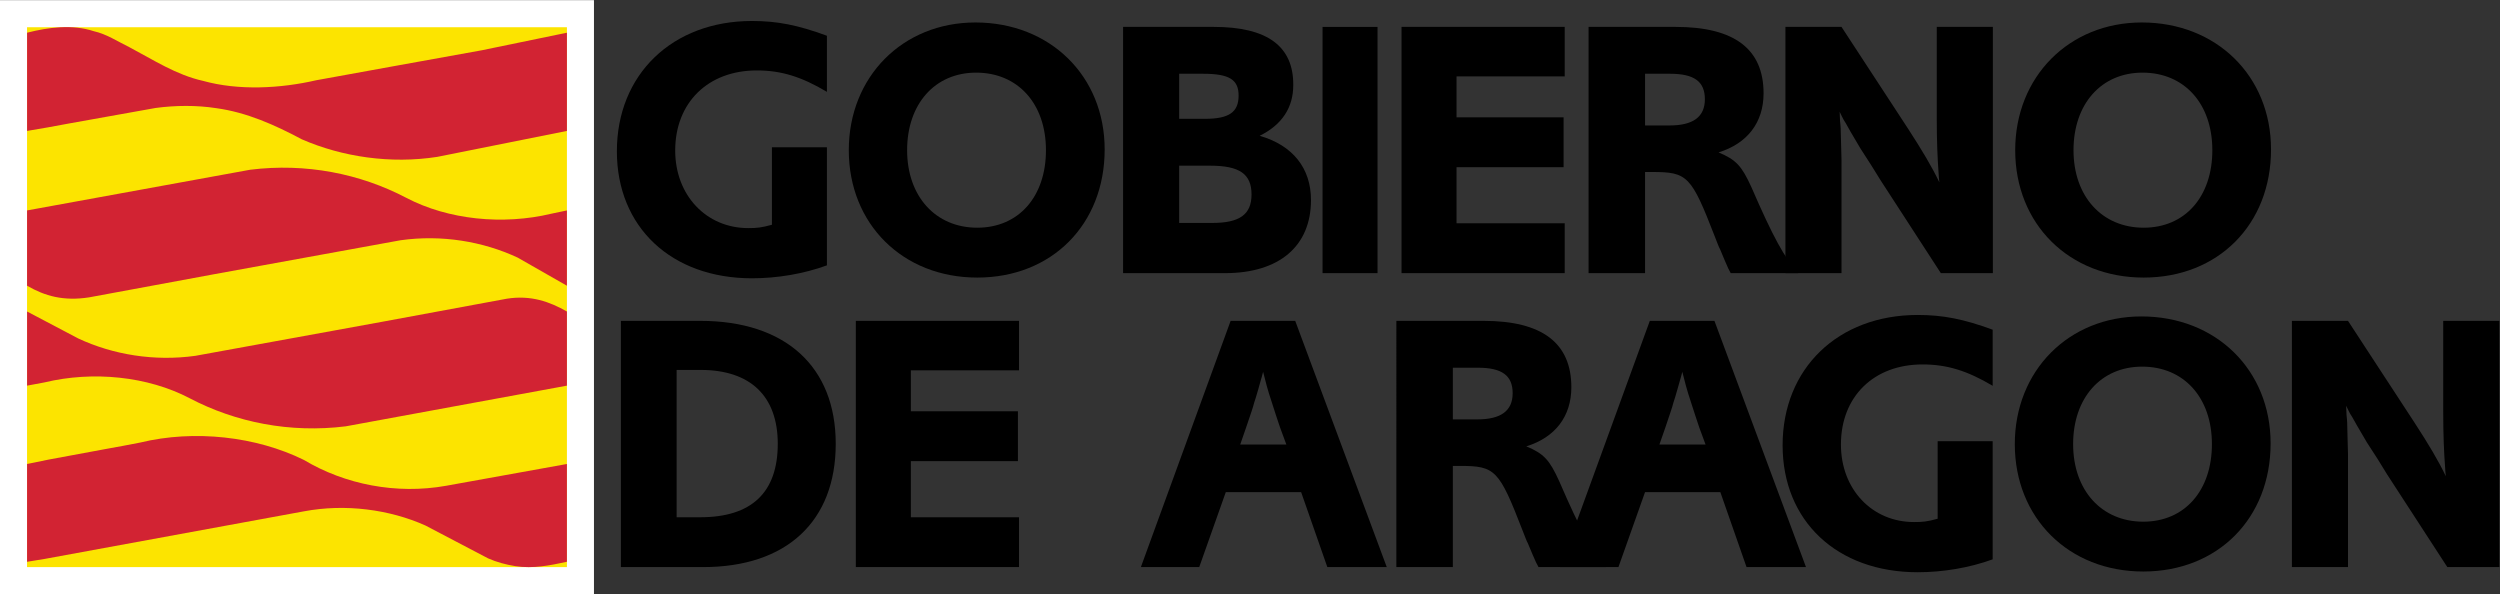 <?xml version="1.0" encoding="UTF-8" standalone="no"?>
<svg
   xmlns:dc="http://purl.org/dc/elements/1.1/"
   xmlns:cc="http://creativecommons.org/ns#"
   xmlns:rdf="http://www.w3.org/1999/02/22-rdf-syntax-ns#"
   xmlns:svg="http://www.w3.org/2000/svg"
   xmlns="http://www.w3.org/2000/svg"
   xmlns:sodipodi="http://sodipodi.sourceforge.net/DTD/sodipodi-0.dtd"
   xmlns:inkscape="http://www.inkscape.org/namespaces/inkscape"
   inkscape:version="1.0 (4035a4fb49, 2020-05-01)"
   sodipodi:docname="4. Gobierno de Aragon Color.svg"
   viewBox="0 0 157.227 37.364"
   height="37.364"
   width="157.227"
   xml:space="preserve"
   id="svg2"
   version="1.1"><rect x="0" y="0" width="157.227" height="37.364" fill="#333333" stroke="none"/><defs
     id="defs6"><clipPath
       id="clipPath22"
       clipPathUnits="userSpaceOnUse"><path
         id="path20"
         d="M 0,28.023 H 117.92 V 0 H 0 Z" /></clipPath></defs><sodipodi:namedview
     inkscape:current-layer="g10"
     inkscape:window-maximized="1"
     inkscape:window-y="-8"
     inkscape:window-x="1432"
     inkscape:cy="18.682199"
     inkscape:cx="78.613335"
     inkscape:zoom="6.9326661"
     showgrid="false"
     id="namedview4"
     inkscape:window-height="1017"
     inkscape:window-width="1920"
     inkscape:pageshadow="2"
     inkscape:pageopacity="0"
     guidetolerance="10"
     gridtolerance="10"
     objecttolerance="10"
     borderopacity="1"
     bordercolor="#666666"
     pagecolor="#ffffff" /><g
     transform="matrix(1.333,0,0,-1.333,0,37.364)"
     inkscape:label="Logo Gobierno de Aragon Color"
     inkscape:groupmode="layer"
     id="g10"><path
       id="path12"
       style="fill:#ffffff;fill-opacity:1;fill-rule:nonzero;stroke:none"
       d="M 0,0 H 28.023 V 28.023 H 0 Z" /><path
       id="path14"
       style="fill:#fce400;fill-opacity:1;fill-rule:nonzero;stroke:none"
       d="M 1.276,26.745 H 26.747 V 1.274 H 1.276 Z" /><g
       id="g16"><g
         clip-path="url(#clipPath22)"
         id="g18"><g
           transform="translate(26.747,21.853)"
           id="g24"><path
             id="path26"
             style="fill:#d22333;fill-opacity:1;fill-rule:nonzero;stroke:none"
             d="m 0,0 -6.116,-1.224 c -2.2,-0.344 -4.49,0 -6.391,0.828 -1.271,0.676 -2.588,1.271 -4.039,1.47 -0.929,0.144 -1.928,0.134 -2.858,0.009 L -23.487,0.352 C -24.135,0.226 -24.812,0.109 -25.469,0 v 4.634 c 0.999,0.253 2.127,0.405 3.145,0.072 0.604,-0.135 1.127,-0.486 1.686,-0.758 1.126,-0.595 2.209,-1.306 3.47,-1.586 1.676,-0.468 3.659,-0.36 5.336,0.028 L -8.009,3.084 -4.017,3.805 0,4.634 Z" /></g><g
           transform="translate(6.612,7.15)"
           id="g28"><path
             id="path30"
             style="fill:#d22333;fill-opacity:1;fill-rule:nonzero;stroke:none"
             d="m 0,0 c 2.561,0.62 5.482,0.288 7.726,-0.82 1.929,-1.154 4.362,-1.641 6.714,-1.218 l 5.694,1.027 v -4.614 c -0.801,-0.171 -1.584,-0.334 -2.43,-0.206 -0.452,0.072 -0.883,0.189 -1.289,0.368 l -2.958,1.551 c -1.693,0.757 -3.776,1.035 -5.731,0.667 L -4.506,-5.49 -5.335,-5.625 v 4.614 l 1.019,0.208 2.676,0.496 C -1.099,-0.207 -0.531,-0.109 0,0" /></g><g
           transform="translate(1.277,14.55)"
           id="g32"><path
             id="path34"
             style="fill:#d22333;fill-opacity:1;fill-rule:nonzero;stroke:none"
             d="m 0,0 v 3.552 l 10.527,1.92 c 2.624,0.325 5.183,-0.181 7.364,-1.325 1.975,-1.036 4.561,-1.298 6.851,-0.748 l 0.727,0.153 V 0 l -2.322,1.326 c -1.64,0.766 -3.588,1.091 -5.525,0.819 L 11.149,0.966 C 10.373,0.822 8.823,0.542 8.823,0.542 L 2.929,-0.549 C 1.716,-0.738 0.837,-0.486 0,0" /></g><g
           transform="translate(26.747,13.333)"
           id="g36"><path
             id="path38"
             style="fill:#d22333;fill-opacity:1;fill-rule:nonzero;stroke:none"
             d="m 0,0 v -3.498 l -10.435,-1.919 c -2.623,-0.326 -5.182,0.181 -7.364,1.325 -1.975,1.036 -4.56,1.298 -6.85,0.747 l -0.82,-0.153 V 0 l 2.415,-1.272 c 1.641,-0.766 3.589,-1.09 5.526,-0.818 l 6.471,1.179 c 0.775,0.144 2.325,0.424 2.325,0.424 l 5.896,1.091 C -1.693,0.785 -0.804,0.458 0,0" /></g><g
           transform="translate(31.923,3.626)"
           id="g40"><path
             id="path42"
             style="fill:#000000;fill-opacity:1;fill-rule:nonzero;stroke:none"
             d="m 0,0 v 6.951 h 1.132 c 2.351,0 3.64,-1.238 3.64,-3.486 C 4.772,1.166 3.535,0 1.115,0 Z M -2.63,9.266 V -2.351 h 3.883 c 3.937,0 6.254,2.16 6.254,5.816 0,3.641 -2.369,5.801 -6.392,5.801 z" /></g><g
           transform="translate(40.378,12.892)"
           id="g44"><path
             id="path46"
             style="fill:#000000;fill-opacity:1;fill-rule:nonzero;stroke:none"
             d="m 0,0 v -11.617 h 7.699 v 2.351 H 2.596 v 2.648 h 5.051 v 2.352 H 2.596 v 1.932 H 7.699 V 0 Z" /></g><g
           transform="translate(60.69,7.057)"
           id="g48"><path
             id="path50"
             style="fill:#000000;fill-opacity:1;fill-rule:nonzero;stroke:none"
             d="m 0,0 h -2.177 l 0.278,0.803 c 0.227,0.677 0.315,0.905 0.384,1.182 0.035,0.104 0.105,0.314 0.192,0.628 l 0.121,0.436 c 0.018,0.052 0.054,0.173 0.105,0.382 0.122,-0.486 0.209,-0.835 0.401,-1.41 L -0.488,1.376 C -0.366,1.028 -0.313,0.838 -0.296,0.803 Z M -2.629,5.835 -6.863,-5.781 h 2.753 l 1.253,3.536 H 0.697 L 1.933,-5.781 H 4.737 L 0.418,5.835 Z" /></g><g
           transform="translate(68.545,8.243)"
           id="g52"><path
             id="path54"
             style="fill:#000000;fill-opacity:1;fill-rule:nonzero;stroke:none"
             d="M 0,0 V 2.438 H 1.184 C 2.317,2.438 2.822,2.071 2.822,1.236 2.822,0.399 2.263,0 1.15,0 Z M -2.665,-6.967 H 0 v 4.772 h 0.331 c 1.671,0 1.846,-0.174 2.96,-3.05 0.123,-0.312 0.192,-0.503 0.244,-0.591 l 0.227,-0.54 c 0.157,-0.365 0.173,-0.399 0.279,-0.591 h 3.187 c -0.644,0.714 -1.186,1.687 -2.212,4.056 -0.453,0.994 -0.714,1.291 -1.55,1.639 1.358,0.419 2.125,1.411 2.125,2.788 0,2.089 -1.376,3.133 -4.146,3.133 h -4.11 z" /></g><g
           transform="translate(80.468,7.057)"
           id="g56"><path
             id="path58"
             style="fill:#000000;fill-opacity:1;fill-rule:nonzero;stroke:none"
             d="m 0,0 h -2.177 l 0.28,0.803 c 0.225,0.677 0.313,0.905 0.383,1.182 0.034,0.104 0.104,0.314 0.19,0.628 l 0.123,0.436 c 0.016,0.052 0.053,0.173 0.104,0.382 0.122,-0.486 0.21,-0.835 0.401,-1.41 L -0.487,1.376 C -0.366,1.028 -0.313,0.838 -0.296,0.803 Z M -2.63,5.835 -6.861,-5.781 h 2.751 l 1.255,3.536 H 0.697 L 1.933,-5.781 H 4.738 L 0.419,5.835 Z" /></g><g
           transform="translate(94.014,7.215)"
           id="g60"><path
             id="path62"
             style="fill:#000000;fill-opacity:1;fill-rule:nonzero;stroke:none"
             d="m 0,0 h -2.596 v -3.659 c -0.505,-0.14 -0.713,-0.156 -1.114,-0.156 -1.985,0 -3.449,1.55 -3.449,3.657 0,2.264 1.55,3.779 3.85,3.779 1.15,0 2.107,-0.295 3.309,-1.008 L 0,5.26 c -1.376,0.505 -2.351,0.695 -3.536,0.695 -3.762,0 -6.375,-2.524 -6.375,-6.149 0,-3.569 2.561,-5.989 6.375,-5.989 1.185,0 2.438,0.208 3.536,0.609 z" /></g><g
           transform="translate(104.358,7.076)"
           id="g64"><path
             id="path66"
             style="fill:#000000;fill-opacity:1;fill-rule:nonzero;stroke:none"
             d="m 0,0 c 0,-2.195 -1.288,-3.659 -3.239,-3.659 -1.969,0 -3.309,1.482 -3.309,3.659 0,2.176 1.306,3.656 3.257,3.656 C -1.323,3.656 0,2.194 0,0 m 2.769,0.034 c 0,3.467 -2.577,5.991 -6.095,5.991 C -6.758,6.025 -9.3,3.466 -9.3,0 c 0,-3.484 2.542,-6.01 6.061,-6.01 3.517,0 6.008,2.509 6.008,6.044" /></g><g
           transform="translate(108.132,12.892)"
           id="g68"><path
             id="path70"
             style="fill:#000000;fill-opacity:1;fill-rule:nonzero;stroke:none"
             d="m 0,0 v -11.617 h 2.646 v 4.738 0.609 l -0.017,0.609 -0.017,0.664 c 0,0.085 0,0.259 -0.035,0.557 L 2.56,-4.005 C 2.646,-4.18 2.698,-4.3 2.751,-4.389 2.768,-4.406 2.874,-4.58 3.065,-4.928 l 0.47,-0.803 c 0.018,-0.034 0.192,-0.295 0.506,-0.782 l 0.452,-0.734 2.839,-4.37 H 9.788 V 0 H 7.139 v -4.3 c 0,-1.081 0.036,-1.918 0.089,-2.614 0,-0.088 0.016,-0.227 0.034,-0.418 -0.347,0.731 -0.818,1.516 -1.463,2.508 L 2.646,0 Z" /></g><g
           transform="translate(39.014,21.083)"
           id="g72"><path
             id="path74"
             style="fill:#000000;fill-opacity:1;fill-rule:nonzero;stroke:none"
             d="m 0,0 h -2.595 v -3.657 c -0.504,-0.138 -0.714,-0.158 -1.114,-0.158 -1.985,0 -3.449,1.55 -3.449,3.659 0,2.264 1.55,3.78 3.849,3.78 1.151,0 2.108,-0.295 3.309,-1.011 V 5.26 c -1.376,0.507 -2.35,0.697 -3.535,0.697 -3.761,0 -6.375,-2.524 -6.375,-6.148 0,-3.57 2.561,-5.992 6.375,-5.992 1.185,0 2.438,0.209 3.535,0.611 z" /></g><g
           transform="translate(49.348,20.944)"
           id="g76"><path
             id="path78"
             style="fill:#000000;fill-opacity:1;fill-rule:nonzero;stroke:none"
             d="m 0,0 c 0,-2.196 -1.289,-3.657 -3.241,-3.657 -1.967,0 -3.309,1.48 -3.309,3.657 0,2.177 1.307,3.659 3.256,3.659 C -1.324,3.659 0,2.195 0,0 m 2.77,0.035 c 0,3.467 -2.58,5.991 -6.099,5.991 -3.429,0 -5.973,-2.559 -5.973,-6.026 0,-3.483 2.544,-6.01 6.061,-6.01 3.519,0 6.011,2.508 6.011,6.045" /></g><g
           transform="translate(55.633,17.512)"
           id="g80"><path
             id="path82"
             style="fill:#000000;fill-opacity:1;fill-rule:nonzero;stroke:none"
             d="m 0,0 v 2.701 h 1.464 c 1.375,0 1.95,-0.384 1.95,-1.359 C 3.414,0.402 2.857,0 1.568,0 Z M 0,4.912 V 7.038 H 1.132 C 2.369,7.038 2.804,6.759 2.804,6.01 2.804,5.225 2.353,4.912 1.22,4.912 Z M -2.646,9.249 V -2.369 h 4.807 c 2.56,0 4.058,1.272 4.058,3.45 0,1.497 -0.854,2.578 -2.421,3.03 C 4.86,4.634 5.383,5.453 5.383,6.497 5.4,8.344 4.145,9.249 1.637,9.249 Z" /></g><path
           id="path84"
           style="fill:#000000;fill-opacity:1;fill-rule:nonzero;stroke:none"
           d="m 62.398,15.143 h 2.594 V 26.76 h -2.594 z" /><g
           transform="translate(66.124,26.761)"
           id="g86"><path
             id="path88"
             style="fill:#000000;fill-opacity:1;fill-rule:nonzero;stroke:none"
             d="m 0,0 v -11.617 h 7.699 v 2.351 H 2.595 v 2.648 h 5.051 v 2.351 H 2.595 v 1.933 H 7.699 V 0 Z" /></g><g
           transform="translate(77.614,22.111)"
           id="g90"><path
             id="path92"
             style="fill:#000000;fill-opacity:1;fill-rule:nonzero;stroke:none"
             d="M 0,0 V 2.439 H 1.184 C 2.317,2.439 2.822,2.072 2.822,1.238 2.822,0.401 2.264,0 1.15,0 Z M -2.665,-6.967 H 0 v 4.771 h 0.331 c 1.671,0 1.846,-0.173 2.96,-3.046 0.123,-0.315 0.192,-0.504 0.245,-0.593 L 3.762,-6.374 C 3.919,-6.74 3.935,-6.775 4.04,-6.967 h 3.188 c -0.645,0.715 -1.185,1.69 -2.212,4.058 -0.453,0.992 -0.715,1.29 -1.55,1.638 1.358,0.417 2.125,1.41 2.125,2.787 0,2.091 -1.377,3.134 -4.147,3.134 h -4.109 z" /></g><g
           transform="translate(84.236,26.761)"
           id="g94"><path
             id="path96"
             style="fill:#000000;fill-opacity:1;fill-rule:nonzero;stroke:none"
             d="m 0,0 v -11.617 h 2.646 v 4.737 0.611 l -0.016,0.61 -0.018,0.662 c 0,0.086 0,0.261 -0.035,0.555 L 2.559,-4.005 C 2.646,-4.179 2.699,-4.302 2.75,-4.388 2.769,-4.407 2.873,-4.58 3.063,-4.928 L 3.535,-5.729 C 3.553,-5.764 3.727,-6.026 4.04,-6.513 l 0.454,-0.731 2.838,-4.373 H 9.787 V 0 H 7.14 v -4.302 c 0,-1.079 0.035,-1.916 0.088,-2.613 0,-0.086 0.016,-0.225 0.034,-0.417 C 6.914,-6.601 6.443,-5.817 5.8,-4.824 L 2.646,0 Z" /></g><g
           transform="translate(104.378,20.944)"
           id="g98"><path
             id="path100"
             style="fill:#000000;fill-opacity:1;fill-rule:nonzero;stroke:none"
             d="m 0,0 c 0,-2.196 -1.29,-3.657 -3.24,-3.657 -1.969,0 -3.31,1.48 -3.31,3.657 0,2.177 1.306,3.659 3.257,3.659 C -1.324,3.659 0,2.195 0,0 m 2.769,0.035 c 0,3.467 -2.579,5.991 -6.096,5.991 -3.432,0 -5.974,-2.559 -5.974,-6.026 0,-3.483 2.542,-6.01 6.061,-6.01 3.518,0 6.009,2.508 6.009,6.045" /></g></g></g></g></svg>

